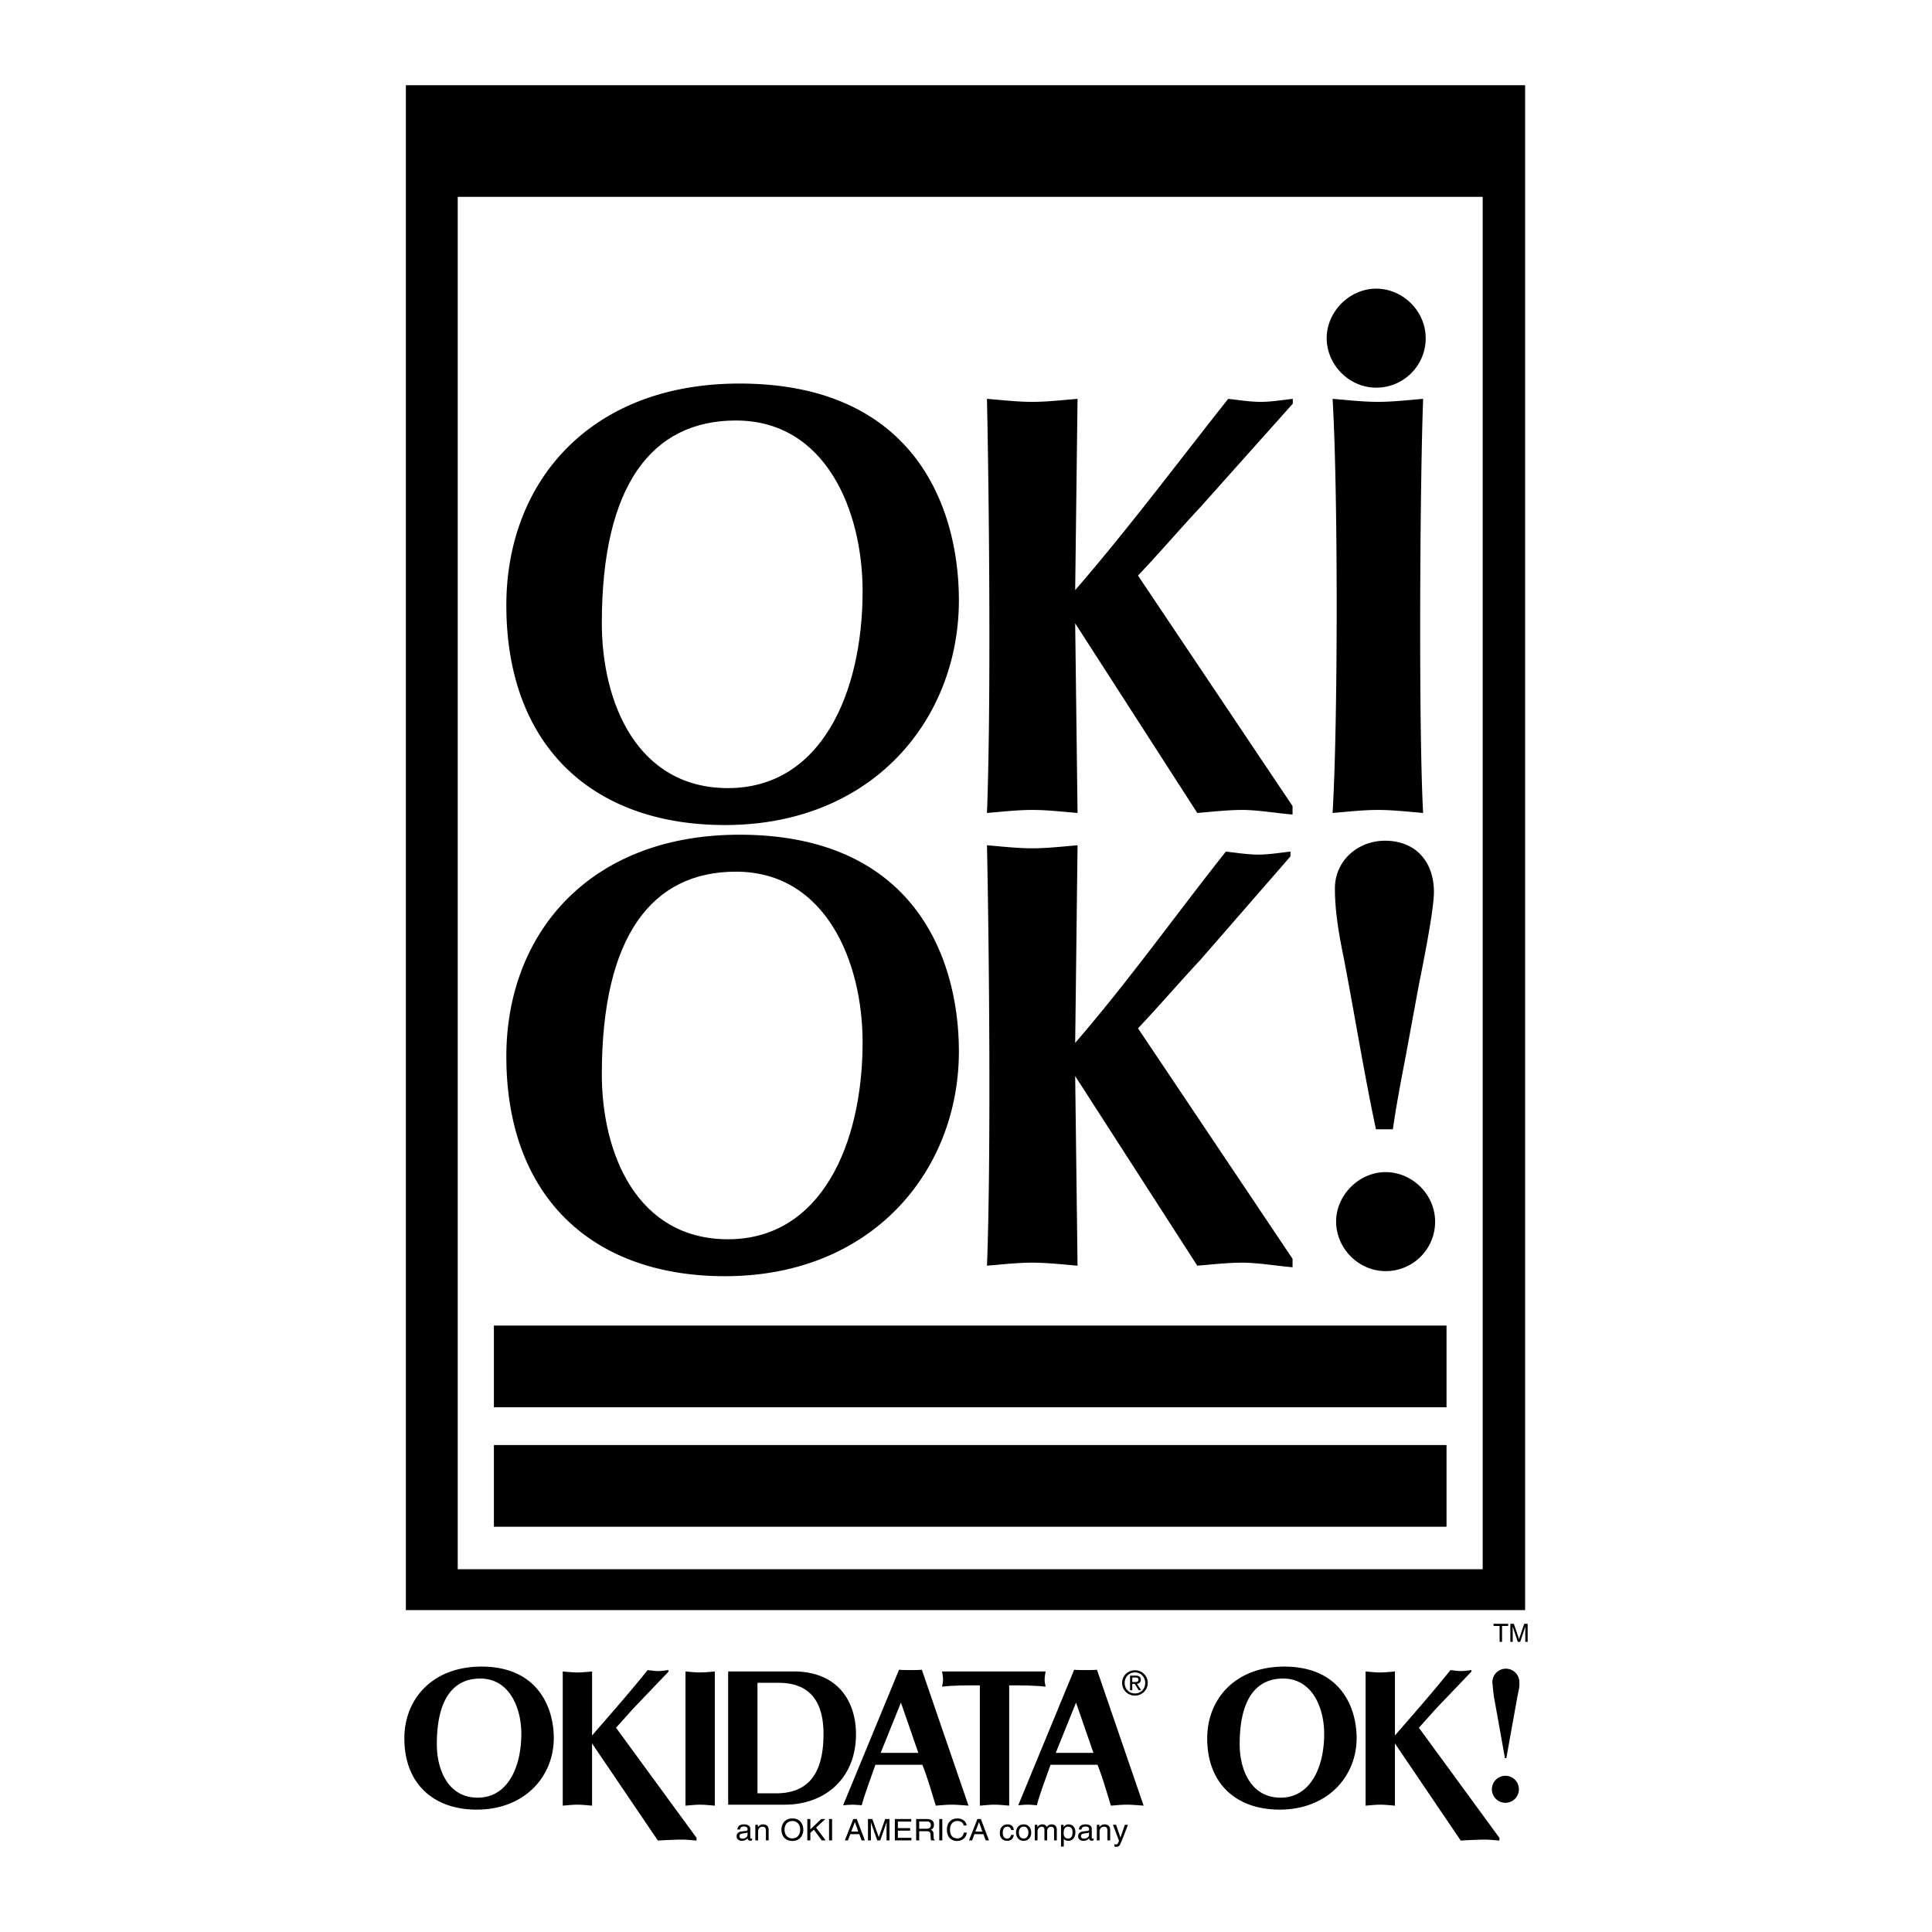 <svg xmlns="http://www.w3.org/2000/svg" width="2500" height="2500" viewBox="0 0 192.756 192.756"><g fill-rule="evenodd" clip-rule="evenodd"><path fill="#fff" d="M0 0h192.756v192.756H0V0z"/><path d="M98.119 182.994l.223.621h.33l-.813-2.133h-.341l-.844 2.133h.312l.235-.621.093-.256.36-.937h.006l.33.937h-.696l-.093.256h.898zM152.162 160.639V8.504H40.493v152.135h111.669z"/><path fill="#fff" d="M147.928 156.561V19.64H45.668v136.921h102.26z"/><path d="M138.244 116.943c2.648 0 4.938 2.229 4.938 4.938a4.923 4.923 0 0 1-4.938 4.939c-2.711 0-4.939-2.289-4.939-4.939s2.289-4.938 4.939-4.938zM137.279 112.666c-1.203-5.66-2.107-11.322-3.191-16.983-.482-2.349-.904-4.698-.904-7.046 0-2.771 2.289-4.758 5-4.758 3.07 0 4.879 2.108 4.879 5.12 0 1.807-1.084 7.167-1.506 9.274l-1.266 6.867c-.482 2.529-.963 4.998-1.324 7.527h-1.688v-.001zM72.331 82.314c-13.31 0-21.813-7.986-21.813-21.931 0-12.225 8.263-22.115 23.259-22.115 17.165 0 21.832 11.955 21.892 21.478.059 11.978-8.583 22.568-23.338 22.568zM98.471 81.108c1.506-.12 3.012-.301 4.518-.301s3.012.181 4.518.301l-.236-18.917 12.182 18.917c1.506-.12 3.012-.301 4.518-.301s3.482.338 4.988.458v-.844l-15.418-22.994c2.107-2.228 4.324-4.807 6.191-6.794l9.25-10.359v-.481c-1.084.121-2.168.301-3.191.301-1.084 0-2.168-.181-3.252-.301-5.059 6.384-9.906 12.883-15.268 19.086l.236-19.086c-1.506.121-3.012.301-4.518.301s-3.012-.181-4.518-.301c.209 9.959.42 30.324 0 41.315zM141.986 81.108c-1.504-.12-3.01-.301-4.516-.301s-3.012.181-4.518.301c.545-8.927.545-32.296 0-41.315 1.506.121 3.012.301 4.518.301s3.012-.181 4.516-.301c-.332 9.019-.449 33.304 0 41.315zM137.303 28.799c2.65 0 4.938 2.229 4.938 4.939a4.922 4.922 0 0 1-4.938 4.938c-2.711 0-4.939-2.289-4.939-4.938-.001-2.651 2.288-4.939 4.939-4.939zM144.32 152.326v-8.156H49.276v8.156h95.044zM144.32 140.406v-8.156H49.276v8.156h95.044zM104.809 176.072h4.686c.527 1.307.891 2.633 1.34 4.078.564-.039 1.02-.098 1.584-.098.566 0 1.113.059 1.68.098l-4.656-13.562c-.254.039-.859.035-1.113.035-.252 0-.906.004-1.158-.035l-5.582 13.523c.312-.02.625-.059.938-.059.311 0 .604.039.916.059.368-1.347.857-2.556 1.365-4.039zm.525-1.191l2.021-5.012 1.736 5.012h-3.757zM47.563 180.547c-4.313 0-7.221-2.588-7.221-7.105 0-3.961 2.83-7.166 7.689-7.166 5.562 0 7.201 4 7.22 7.086.02 3.88-2.907 7.185-7.688 7.185zm.098-1.193c3.005 0 4.352-3.066 4.352-6.371 0-2.566-1.171-5.514-4.098-5.514-2.713 0-4.333 2.092-4.333 6.549 0 2.587 1.151 5.336 4.079 5.336zM56.146 166.764c.488.039.976.096 1.463.096s.976-.057 1.463-.096v6.387c1.737-2.01 3.899-4.459 5.539-6.527.351.039.702.098 1.053.098.332 0 .683-.059 1.035-.098v.156l-3.387 3.543c-.604.645-1.171 1.326-1.854 2.049l8.037 10.99v.273c-.488-.039-.976-.098-1.464-.098-.487 0-1.905.059-2.393.098l-6.567-9.691v6.207c-.488-.039-.976-.098-1.463-.098s-.976.059-1.463.098v-13.387h.001z"/><path d="M68.39 166.764c.487.039.976.096 1.463.096s.976-.057 1.463-.096v13.387c-.487-.039-.976-.098-1.463-.098s-.976.059-1.463.098v-13.387zM100.688 180.15c-.488-.039-.977-.098-1.465-.098-.486 0-.975.059-1.463.098v-12.002c-1.385 0-2.754-.002-3.769.133.039-.271.098-.406.098-.699 0-.273-.059-.547-.098-.818h10.329c-.039.271-.098.545-.098.818 0 .293.059.428.098.699-1.152-.135-2.443-.133-3.633-.133v12.002h.001zM87.338 176.072h4.687c.526 1.307.89 2.633 1.339 4.078.565-.039 1.02-.098 1.585-.098s1.112.059 1.678.098l-4.655-13.562c-.253.039-.859.035-1.113.035s-.906.004-1.16-.035l-5.581 13.523c.312-.02.624-.059.937-.059.312 0 .604.039.917.059.371-1.347.859-2.556 1.366-4.039zm.527-1.191l2.021-5.012 1.737 5.012h-3.758zM113.236 166.852c.57 0 1.023.451 1.023 1.051 0 .609-.453 1.057-1.023 1.057-.58 0-1.031-.447-1.031-1.057 0-.6.451-1.051 1.031-1.051v-.211c-.697 0-1.285.535-1.285 1.262 0 .732.588 1.268 1.285 1.268.688 0 1.277-.535 1.277-1.268 0-.727-.59-1.262-1.277-1.262v.211z"/><path d="M112.969 167.363h.301c.152 0 .316.033.316.215 0 .225-.166.236-.354.236h-.264v.188h.254l.385.633h.246l-.414-.643c.215-.027.379-.141.379-.4 0-.289-.172-.416-.516-.416h-.555v1.459h.221v-1.272h.001zM74.854 182.451c0-.398-.475-.434-.605-.434-.403 0-.662.145-.675.516h.253c.019-.117.062-.299.375-.299.259 0 .384.088.384.252 0 .154-.078.178-.144.184l-.453.055c-.456.053-.497.355-.497.486 0 .268.212.449.512.449a.76.76 0 0 0 .59-.252c.009.119.047.238.291.238.062 0 .103-.018.15-.031v-.189a.557.557 0 0 1-.091.012c-.056 0-.09-.025-.09-.092l-.274-.268c0 .207-.25.365-.506.365-.206 0-.296-.102-.296-.27 0-.197.215-.236.35-.254.34-.041.409-.064.453-.098v.256l.274.268v-.894h-.001zM76.689 183.615h-.274v-.957c0-.27-.081-.406-.35-.406-.156 0-.431.096-.431.518v.846h-.275v-1.555h.259v.221h.006a.595.595 0 0 1 .493-.264c.253 0 .571.098.571.541v1.056h.001zM79.054 181.682c.487 0 .781.365.781.867s-.293.869-.781.869c-.487 0-.78-.367-.78-.869s.293-.867.78-.867v-.256c-.837 0-1.093.662-1.093 1.123s.256 1.123 1.093 1.123 1.093-.662 1.093-1.123-.256-1.123-1.093-1.123v.256zM80.849 183.615h-.303v-2.133h.303v1.034l1.086-1.034h.418l-.933.862.958 1.271h-.393l-.784-1.068-.352.32v.748zM83.018 183.615h-.303v-2.133h.303v2.133zM85.736 182.994l.222.621h.331l-.812-2.133h-.344l-.842 2.133h.312l.234-.621.094-.256.359-.937h.006l.331.937h-.696l-.094.256h.899zM88.452 183.615v-1.26c0-.062.006-.332.006-.531h-.006l-.631 1.791h-.299l-.631-1.789h-.006c0 .197.006.467.006.529v1.26h-.293v-2.133h.434l.64 1.803h.006l.637-1.803h.431v2.133h-.294zM90.933 183.615h-1.655v-2.133h1.634v.256h-1.331v.653h1.227v.255h-1.227v.715h1.352v.254zM91.71 181.729h.755c.15 0 .403.027.403.357 0 .314-.234.367-.456.367h-.702v.248h.733c.362 0 .399.205.399.379 0 .082.01.404.053.535h.372v-.047c-.094-.051-.109-.096-.112-.215l-.019-.385c-.012-.299-.14-.352-.268-.402.144-.08.312-.195.312-.512 0-.451-.369-.572-.737-.572h-1.037v2.133h.303v-1.886h.001zM94.014 183.615h-.304v-2.133h.304v2.133zM96.145 182.123c-.084-.373-.412-.441-.627-.441-.406 0-.733.285-.733.846 0 .504.187.891.743.891.196 0 .537-.09.64-.586h.293c-.125.805-.812.84-.98.84-.509 0-1.008-.314-1.008-1.135 0-.656.394-1.111 1.046-1.111.578 0 .877.342.921.697h-.295v-.001zM100.883 182.584c-.035-.207-.156-.332-.387-.332-.342 0-.449.309-.449.586 0 .268.068.598.445.598.186 0 .344-.131.391-.369h.266c-.027.246-.188.594-.666.594-.459 0-.73-.33-.73-.779 0-.48.244-.863.785-.863.428 0 .59.297.611.566h-.266v-.001zM102.129 182.242c.393 0 .475.387.475.596 0 .207-.082.594-.475.594-.395 0-.475-.387-.475-.594 0-.209.08-.596.475-.596v-.225c-.521 0-.76.418-.76.82 0 .4.238.82.76.82s.758-.42.758-.82c0-.402-.236-.82-.758-.82v.225zM103.24 182.061h.258v.221h.006c.061-.084.201-.264.494-.264s.387.168.434.252c.137-.146.246-.252.5-.252.174 0 .506.086.506.523v1.074h-.275v-1.004c0-.213-.068-.359-.303-.359-.23 0-.385.207-.385.416v.947h-.273v-1.074c0-.131-.053-.289-.256-.289-.156 0-.432.096-.432.518v.846h-.273v-1.555h-.001zM106.561 182.252c.424 0 .445.383.445.582 0 .342-.139.602-.439.602-.176 0-.447-.111-.447-.523-.001-.255.044-.661.441-.661l.049-.234c-.295 0-.42.174-.486.264h-.006v-.221h-.26v2.17h.275v-.777h.006c.072.109.215.207.434.207.557 0 .719-.496.719-.867 0-.438-.246-.775-.682-.775l-.049.233zM108.926 182.451c0-.398-.475-.434-.605-.434-.402 0-.662.145-.674.516h.252c.02-.117.062-.299.375-.299.26 0 .385.088.385.252 0 .154-.078.178-.145.184l-.453.055c-.455.053-.496.355-.496.486 0 .268.213.449.512.449a.76.76 0 0 0 .59-.252c.01.119.049.238.291.238.062 0 .104-.018.15-.031v-.189a.546.546 0 0 1-.09.012c-.057 0-.092-.025-.092-.092l-.275-.268c0 .207-.248.365-.504.365-.207 0-.297-.102-.297-.27 0-.197.215-.236.35-.254.34-.041.408-.064.451-.098v.256l.275.268v-.894zM110.762 183.615h-.275v-.957c0-.27-.08-.406-.35-.406-.156 0-.432.096-.432.518v.846h-.273v-1.555h.258v.221h.008a.592.592 0 0 1 .492-.264c.254 0 .572.098.572.541v1.056zM112.229 182.061h.303c-.191.51-.379 1.018-.588 1.525-.258.631-.287.666-.639.666-.041 0-.072-.012-.117-.023v-.238a.51.51 0 0 0 .166.027c.145 0 .16-.039.291-.359l-.605-1.598h.312l.434 1.268h.006l.437-1.268zM72.649 166.764v13.289h5.649c4 0 7.104-2.615 7.104-7.025 0-3.201-1.717-6.109-5.894-6.264h-6.859zm2.927 1.131h2.098c2.751 0 4.488 1.443 4.488 5.113 0 4.566-2.049 5.912-4.742 5.912h-1.845v-11.025h.001zM127.662 180.547c-4.312 0-7.219-2.588-7.219-7.105 0-3.961 2.828-7.166 7.688-7.166 5.562 0 7.201 4 7.221 7.086.019 3.88-2.909 7.185-7.69 7.185zm.098-1.193c3.006 0 4.354-3.066 4.354-6.371 0-2.566-1.172-5.514-4.1-5.514-2.713 0-4.332 2.092-4.332 6.549 0 2.587 1.152 5.336 4.078 5.336zM136.246 166.764c.488.039.975.096 1.463.096s.977-.057 1.465-.096v6.387c1.736-2.01 3.898-4.459 5.537-6.527.352.039.703.098 1.055.098.332 0 .684-.059 1.035-.098v.156l-3.387 3.543c-.605.645-1.172 1.326-1.854 2.049l8.037 10.99v.273c-.488-.039-.977-.098-1.465-.098s-1.904.059-2.393.098l-6.566-9.691v6.207c-.488-.039-.977-.098-1.465-.098s-.975.059-1.463.098v-13.387h.001z"/><path d="M150.195 179.865a1.347 1.347 0 1 0-1.348-1.346c0 .744.604 1.346 1.348 1.346zM151.588 167.832a1.346 1.346 0 0 0-2.694 0s.092 1.115.186 1.627 1.068 5.947 1.068 5.947h.139l1.07-5.947c.092-.557.278-1.162.231-1.627zM98.471 126.277c1.506-.121 3.012-.301 4.518-.301s3.012.18 4.518.301l-.236-18.916 12.182 18.916c1.506-.121 3.012-.301 4.518-.301s3.482.338 4.988.457v-.842l-15.418-22.994c2.107-2.229 4.324-4.807 6.191-6.794l9.016-10.359v-.481c-1.084.12-2.168.301-3.191.301-1.084 0-2.17-.181-3.252-.301-5.061 6.384-9.672 12.883-15.033 19.086l.236-19.714c-1.506.121-3.012.301-4.518.301s-3.012-.18-4.518-.301c.208 9.96.419 30.95-.001 41.942zM72.331 127.326c-13.31 0-21.813-7.986-21.813-21.93 0-12.225 8.263-22.116 23.259-22.116 17.165 0 21.832 11.956 21.892 21.477.059 11.979-8.583 22.569-23.338 22.569z"/><path d="M60.044 62.165c0 7.986 3.553 16.464 12.587 16.464 9.275 0 13.431-9.461 13.431-19.658 0-7.925-3.613-17.017-12.647-17.017-8.372 0-13.371 6.45-13.371 20.211zM60.044 107.178c0 7.986 3.553 16.463 12.587 16.463 9.275 0 13.431-9.461 13.431-19.658 0-7.924-3.613-17.016-12.647-17.016-8.372 0-13.371 6.45-13.371 20.211z" fill="#fff"/><path d="M149.008 162.006h1.461v.217h-.61v1.584h-.242v-1.584h-.609v-.217zM152.178 163.807v-1.062c0-.053.006-.281.006-.449h-.006l-.506 1.512h-.242l-.506-1.51h-.006c0 .166.006.395.006.447v1.062h-.236v-1.801h.35l.514 1.523h.006l.512-1.523h.346v1.801h-.238z"/></g></svg>